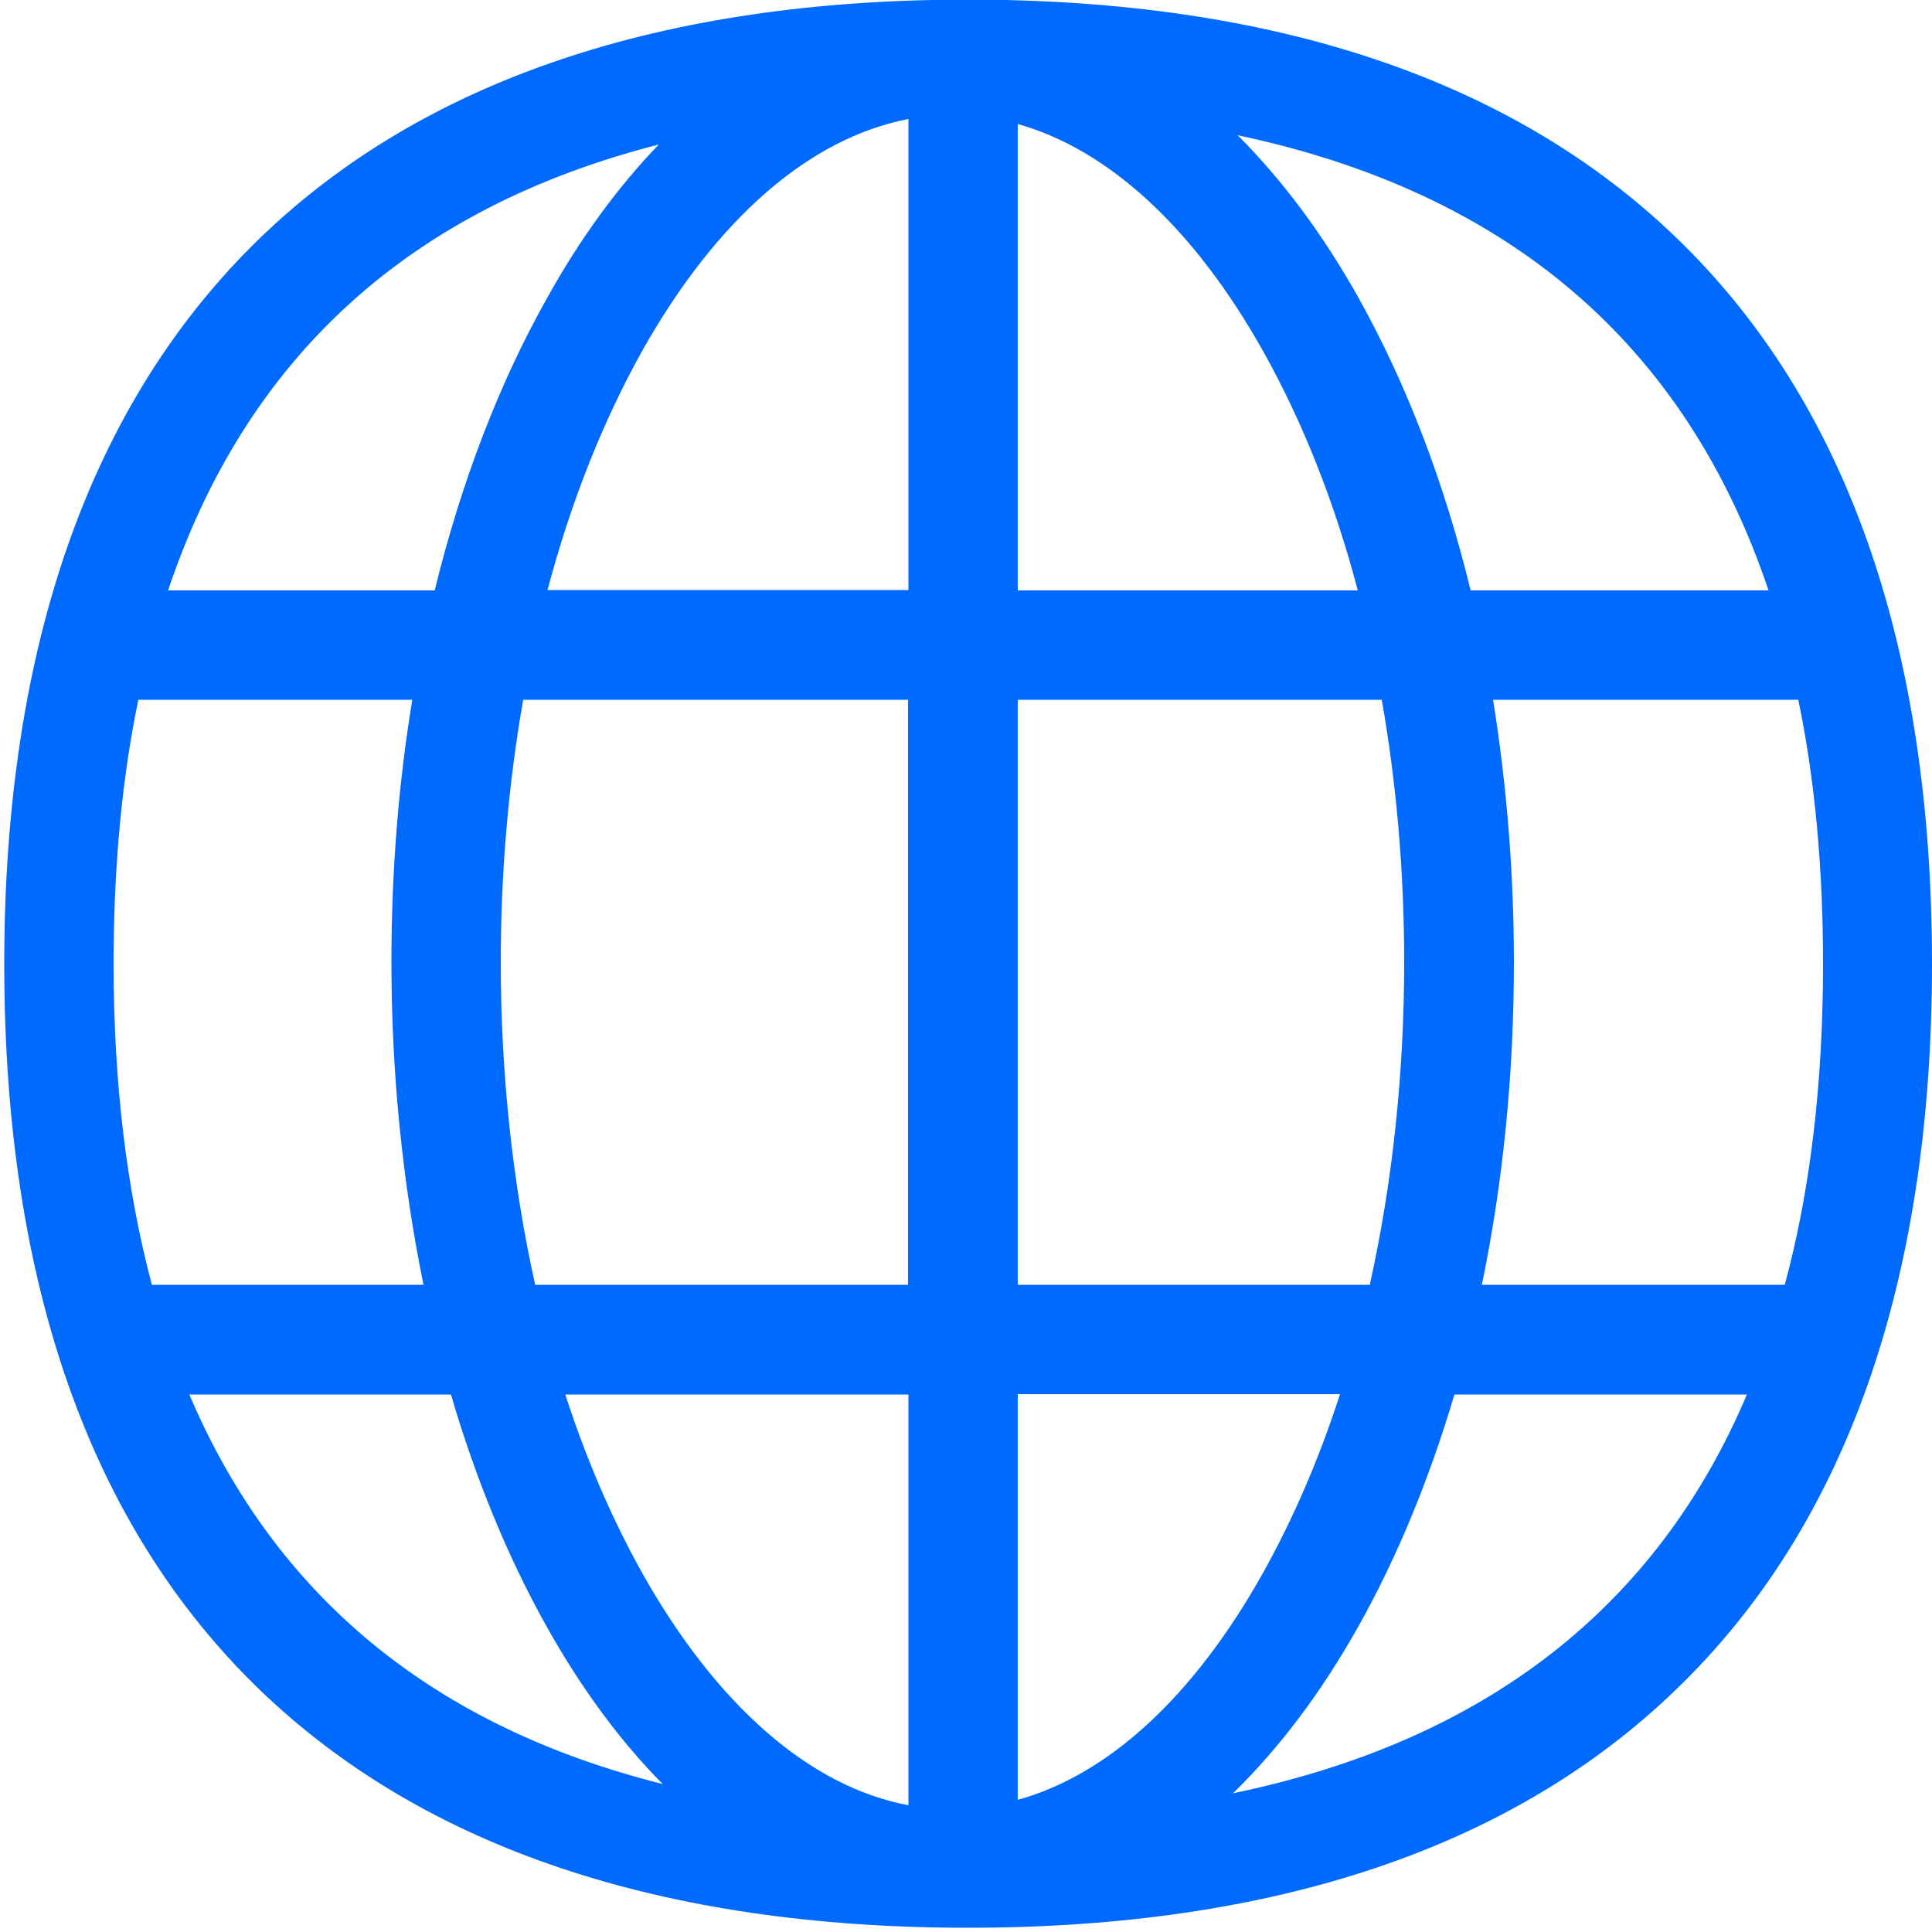 <?xml version="1.0" encoding="utf-8"?>
<!-- Generator: Adobe Illustrator 24.3.0, SVG Export Plug-In . SVG Version: 6.00 Build 0)  -->
<svg version="1.1" id="Artwork" xmlns="http://www.w3.org/2000/svg" xmlns:xlink="http://www.w3.org/1999/xlink" x="0px" y="0px"
	 viewBox="0 0 500 500" style="enable-background:new 0 0 500 500;" xml:space="preserve">
<style type="text/css">
	.st0{fill:#006AFF;}
</style>
<path class="st0" d="M433.7,61.4c-42.4-40.8-104-61.5-183.2-61.5S109.7,20.7,67.4,61.5c-43.9,42.4-66.3,105.6-66.3,188
	S23.3,395,67.3,437.4c42.4,40.8,104,61.5,183.2,61.5c79.3,0,140.9-20.7,183.2-61.6C477.7,395,500,331.7,500,249.4
	S477.8,103.8,433.7,61.4z M29.4,249.5c0-24.9,2.1-47.7,6.4-68.4h70.9c-3.6,21.8-5.4,44.6-5.4,67.9c0,28.9,2.9,57.1,8.3,83.5H39.3
	C32.8,308,29.4,280.4,29.4,249.5z M129.6,249c0-23.4,2-46.2,5.8-67.9h99.6v151.4h-96.5C132.7,306.4,129.6,278.1,129.6,249z
	 M263.4,32.1c23.5,6.6,45.6,26.9,63.5,58.8c10.2,18.2,18.5,39.1,24.5,61.9h-88V32.1z M235.1,30.8v121.9h-93.4
	c6-22.7,14.3-43.6,24.5-61.9C185.5,56.5,209.6,35.7,235.1,30.8z M235.1,360.9v106.3c-25.5-4.8-49.6-25.8-68.9-60.1
	c-7.8-14-14.5-29.5-19.9-46.2H235.1z M263.4,465.8v-105h83.4c-5.4,16.7-12.1,32.2-19.9,46.2C309,439,286.9,459.3,263.4,465.8z
	 M263.4,332.5V181.1h94.2c3.8,21.6,5.8,44.5,5.8,67.9c0,29.1-3.1,57.4-8.9,83.5H263.4z M386.4,181.1h79c4.3,20.7,6.4,43.5,6.4,68.4
	c0,30.9-3.3,58.6-9.9,83h-78.4c5.5-26.5,8.3-54.6,8.3-83.5C391.8,225.7,389.9,202.9,386.4,181.1z M457.7,152.8h-77.1
	c-6.8-27.9-16.6-53.5-29-75.7c-9.3-16.6-19.8-30.6-31.3-42.1C390.4,49.8,436.3,89.2,457.7,152.8z M170.5,37.4
	c-10.6,11-20.3,24.2-28.9,39.7c-12.5,22.2-22.3,47.9-29.1,75.7h-69C63.8,92.3,106.2,53.8,170.5,37.4z M49,360.9h67.7
	c6.4,21.8,14.7,42.1,24.8,60.1c8.9,15.9,19,29.6,30,40.7C112.1,446.8,71.2,413.1,49,360.9z M319.1,464.1
	c11.9-11.6,22.8-26,32.4-43.1c10.1-18,18.4-38.2,24.9-60.1h75.7C428.7,416.1,384.2,450.6,319.1,464.1z"/>
</svg>
